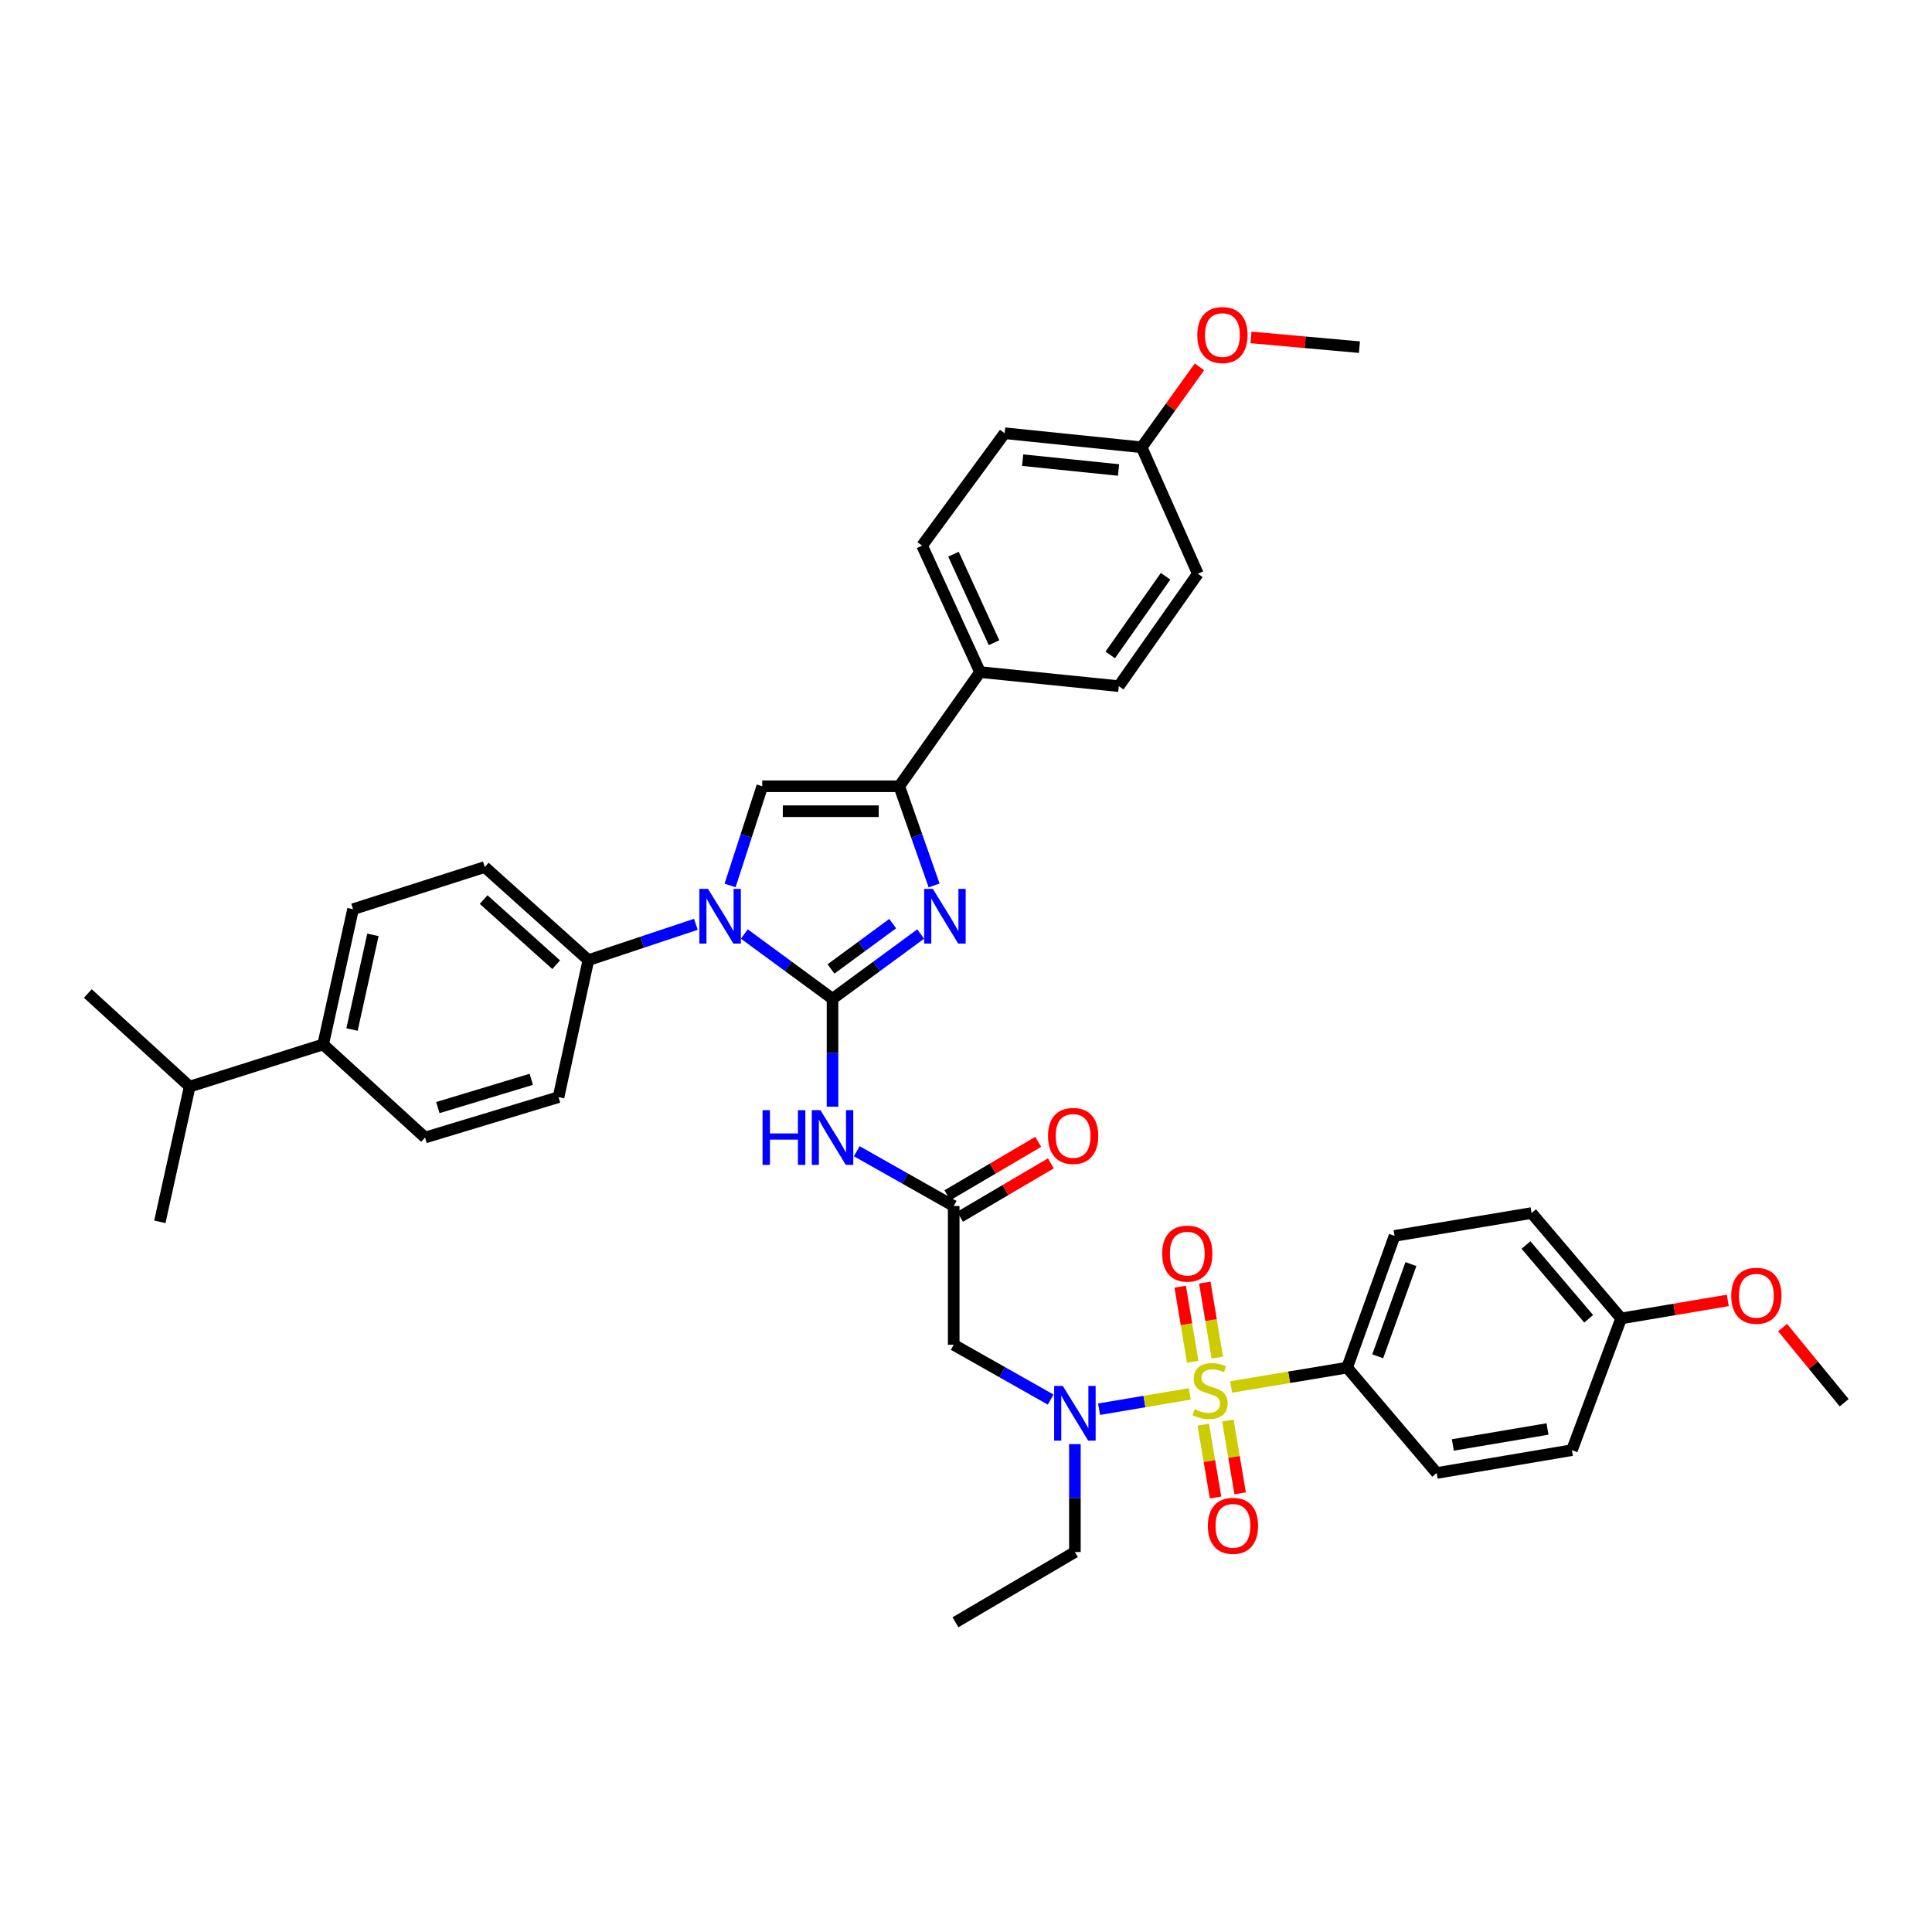 <?xml version='1.0' encoding='iso-8859-1'?>
<svg version='1.1' baseProfile='full'
              xmlns='http://www.w3.org/2000/svg'
                      xmlns:rdkit='http://www.rdkit.org/xml'
                      xmlns:xlink='http://www.w3.org/1999/xlink'
                  xml:space='preserve'
width='1000px' height='1000px' viewBox='0 0 1000 1000'>
<!-- END OF HEADER -->
<rect style='opacity:1.0;fill:#FFFFFF;stroke:none' width='1000' height='1000' x='0' y='0'> </rect>
<path class='bond-0' d='M 543.822,724.422 L 518.73,710.237' style='fill:none;fill-rule:evenodd;stroke:#0000FF;stroke-width:6px;stroke-linecap:butt;stroke-linejoin:miter;stroke-opacity:1' />
<path class='bond-0' d='M 518.73,710.237 L 493.637,696.052' style='fill:none;fill-rule:evenodd;stroke:#000000;stroke-width:6px;stroke-linecap:butt;stroke-linejoin:miter;stroke-opacity:1' />
<path class='bond-1' d='M 568.878,729.398 L 592.353,725.433' style='fill:none;fill-rule:evenodd;stroke:#0000FF;stroke-width:6px;stroke-linecap:butt;stroke-linejoin:miter;stroke-opacity:1' />
<path class='bond-1' d='M 592.353,725.433 L 615.827,721.469' style='fill:none;fill-rule:evenodd;stroke:#CCCC00;stroke-width:6px;stroke-linecap:butt;stroke-linejoin:miter;stroke-opacity:1' />
<path class='bond-2' d='M 556.364,747.467 L 556.364,775.397' style='fill:none;fill-rule:evenodd;stroke:#0000FF;stroke-width:6px;stroke-linecap:butt;stroke-linejoin:miter;stroke-opacity:1' />
<path class='bond-2' d='M 556.364,775.397 L 556.364,803.327' style='fill:none;fill-rule:evenodd;stroke:#000000;stroke-width:6px;stroke-linecap:butt;stroke-linejoin:miter;stroke-opacity:1' />
<path class='bond-3' d='M 697.269,707.874 L 721.817,639.688' style='fill:none;fill-rule:evenodd;stroke:#000000;stroke-width:6px;stroke-linecap:butt;stroke-linejoin:miter;stroke-opacity:1' />
<path class='bond-3' d='M 713.1,702.02 L 730.284,654.29' style='fill:none;fill-rule:evenodd;stroke:#000000;stroke-width:6px;stroke-linecap:butt;stroke-linejoin:miter;stroke-opacity:1' />
<path class='bond-4' d='M 697.269,707.874 L 743.632,762.416' style='fill:none;fill-rule:evenodd;stroke:#000000;stroke-width:6px;stroke-linecap:butt;stroke-linejoin:miter;stroke-opacity:1' />
<path class='bond-5' d='M 697.269,707.874 L 667.255,712.875' style='fill:none;fill-rule:evenodd;stroke:#000000;stroke-width:6px;stroke-linecap:butt;stroke-linejoin:miter;stroke-opacity:1' />
<path class='bond-5' d='M 667.255,712.875 L 637.241,717.877' style='fill:none;fill-rule:evenodd;stroke:#CCCC00;stroke-width:6px;stroke-linecap:butt;stroke-linejoin:miter;stroke-opacity:1' />
<path class='bond-6' d='M 622.809,737.418 L 625.988,756.255' style='fill:none;fill-rule:evenodd;stroke:#CCCC00;stroke-width:6px;stroke-linecap:butt;stroke-linejoin:miter;stroke-opacity:1' />
<path class='bond-6' d='M 625.988,756.255 L 629.168,775.092' style='fill:none;fill-rule:evenodd;stroke:#FF0000;stroke-width:6px;stroke-linecap:butt;stroke-linejoin:miter;stroke-opacity:1' />
<path class='bond-6' d='M 635.542,735.269 L 638.721,754.106' style='fill:none;fill-rule:evenodd;stroke:#CCCC00;stroke-width:6px;stroke-linecap:butt;stroke-linejoin:miter;stroke-opacity:1' />
<path class='bond-6' d='M 638.721,754.106 L 641.9,772.943' style='fill:none;fill-rule:evenodd;stroke:#FF0000;stroke-width:6px;stroke-linecap:butt;stroke-linejoin:miter;stroke-opacity:1' />
<path class='bond-7' d='M 630.079,702.71 L 626.841,683.293' style='fill:none;fill-rule:evenodd;stroke:#CCCC00;stroke-width:6px;stroke-linecap:butt;stroke-linejoin:miter;stroke-opacity:1' />
<path class='bond-7' d='M 626.841,683.293 L 623.604,663.876' style='fill:none;fill-rule:evenodd;stroke:#FF0000;stroke-width:6px;stroke-linecap:butt;stroke-linejoin:miter;stroke-opacity:1' />
<path class='bond-7' d='M 617.342,704.834 L 614.104,685.417' style='fill:none;fill-rule:evenodd;stroke:#CCCC00;stroke-width:6px;stroke-linecap:butt;stroke-linejoin:miter;stroke-opacity:1' />
<path class='bond-7' d='M 614.104,685.417 L 610.867,666' style='fill:none;fill-rule:evenodd;stroke:#FF0000;stroke-width:6px;stroke-linecap:butt;stroke-linejoin:miter;stroke-opacity:1' />
<path class='bond-8' d='M 721.817,639.688 L 792.729,627.873' style='fill:none;fill-rule:evenodd;stroke:#000000;stroke-width:6px;stroke-linecap:butt;stroke-linejoin:miter;stroke-opacity:1' />
<path class='bond-9' d='M 743.632,762.416 L 813.633,750.6' style='fill:none;fill-rule:evenodd;stroke:#000000;stroke-width:6px;stroke-linecap:butt;stroke-linejoin:miter;stroke-opacity:1' />
<path class='bond-9' d='M 751.983,747.911 L 800.984,739.64' style='fill:none;fill-rule:evenodd;stroke:#000000;stroke-width:6px;stroke-linecap:butt;stroke-linejoin:miter;stroke-opacity:1' />
<path class='bond-10' d='M 556.364,803.327 L 494.548,839.69' style='fill:none;fill-rule:evenodd;stroke:#000000;stroke-width:6px;stroke-linecap:butt;stroke-linejoin:miter;stroke-opacity:1' />
<path class='bond-11' d='M 443.452,595.872 L 468.544,610.054' style='fill:none;fill-rule:evenodd;stroke:#0000FF;stroke-width:6px;stroke-linecap:butt;stroke-linejoin:miter;stroke-opacity:1' />
<path class='bond-11' d='M 468.544,610.054 L 493.637,624.236' style='fill:none;fill-rule:evenodd;stroke:#000000;stroke-width:6px;stroke-linecap:butt;stroke-linejoin:miter;stroke-opacity:1' />
<path class='bond-12' d='M 430.91,572.828 L 430.91,544.895' style='fill:none;fill-rule:evenodd;stroke:#0000FF;stroke-width:6px;stroke-linecap:butt;stroke-linejoin:miter;stroke-opacity:1' />
<path class='bond-12' d='M 430.91,544.895 L 430.91,516.961' style='fill:none;fill-rule:evenodd;stroke:#000000;stroke-width:6px;stroke-linecap:butt;stroke-linejoin:miter;stroke-opacity:1' />
<path class='bond-13' d='M 496.911,629.801 L 520.422,615.97' style='fill:none;fill-rule:evenodd;stroke:#000000;stroke-width:6px;stroke-linecap:butt;stroke-linejoin:miter;stroke-opacity:1' />
<path class='bond-13' d='M 520.422,615.97 L 543.933,602.14' style='fill:none;fill-rule:evenodd;stroke:#FF0000;stroke-width:6px;stroke-linecap:butt;stroke-linejoin:miter;stroke-opacity:1' />
<path class='bond-13' d='M 490.363,618.671 L 513.875,604.841' style='fill:none;fill-rule:evenodd;stroke:#000000;stroke-width:6px;stroke-linecap:butt;stroke-linejoin:miter;stroke-opacity:1' />
<path class='bond-13' d='M 513.875,604.841 L 537.386,591.01' style='fill:none;fill-rule:evenodd;stroke:#FF0000;stroke-width:6px;stroke-linecap:butt;stroke-linejoin:miter;stroke-opacity:1' />
<path class='bond-14' d='M 493.637,624.236 L 493.637,696.052' style='fill:none;fill-rule:evenodd;stroke:#000000;stroke-width:6px;stroke-linecap:butt;stroke-linejoin:miter;stroke-opacity:1' />
<path class='bond-15' d='M 385.269,483.446 L 408.09,500.204' style='fill:none;fill-rule:evenodd;stroke:#0000FF;stroke-width:6px;stroke-linecap:butt;stroke-linejoin:miter;stroke-opacity:1' />
<path class='bond-15' d='M 408.09,500.204 L 430.91,516.961' style='fill:none;fill-rule:evenodd;stroke:#000000;stroke-width:6px;stroke-linecap:butt;stroke-linejoin:miter;stroke-opacity:1' />
<path class='bond-16' d='M 377.892,458.307 L 386.219,432.637' style='fill:none;fill-rule:evenodd;stroke:#0000FF;stroke-width:6px;stroke-linecap:butt;stroke-linejoin:miter;stroke-opacity:1' />
<path class='bond-16' d='M 386.219,432.637 L 394.547,406.967' style='fill:none;fill-rule:evenodd;stroke:#000000;stroke-width:6px;stroke-linecap:butt;stroke-linejoin:miter;stroke-opacity:1' />
<path class='bond-17' d='M 360.188,478.414 L 332.367,487.687' style='fill:none;fill-rule:evenodd;stroke:#0000FF;stroke-width:6px;stroke-linecap:butt;stroke-linejoin:miter;stroke-opacity:1' />
<path class='bond-17' d='M 332.367,487.687 L 304.546,496.961' style='fill:none;fill-rule:evenodd;stroke:#000000;stroke-width:6px;stroke-linecap:butt;stroke-linejoin:miter;stroke-opacity:1' />
<path class='bond-18' d='M 430.91,516.961 L 453.727,500.204' style='fill:none;fill-rule:evenodd;stroke:#000000;stroke-width:6px;stroke-linecap:butt;stroke-linejoin:miter;stroke-opacity:1' />
<path class='bond-18' d='M 453.727,500.204 L 476.544,483.447' style='fill:none;fill-rule:evenodd;stroke:#0000FF;stroke-width:6px;stroke-linecap:butt;stroke-linejoin:miter;stroke-opacity:1' />
<path class='bond-18' d='M 430.112,501.527 L 446.084,489.797' style='fill:none;fill-rule:evenodd;stroke:#000000;stroke-width:6px;stroke-linecap:butt;stroke-linejoin:miter;stroke-opacity:1' />
<path class='bond-18' d='M 446.084,489.797 L 462.056,478.067' style='fill:none;fill-rule:evenodd;stroke:#0000FF;stroke-width:6px;stroke-linecap:butt;stroke-linejoin:miter;stroke-opacity:1' />
<path class='bond-19' d='M 483.487,458.292 L 474.469,432.63' style='fill:none;fill-rule:evenodd;stroke:#0000FF;stroke-width:6px;stroke-linecap:butt;stroke-linejoin:miter;stroke-opacity:1' />
<path class='bond-19' d='M 474.469,432.63 L 465.452,406.967' style='fill:none;fill-rule:evenodd;stroke:#000000;stroke-width:6px;stroke-linecap:butt;stroke-linejoin:miter;stroke-opacity:1' />
<path class='bond-20' d='M 465.452,406.967 L 507.274,347.87' style='fill:none;fill-rule:evenodd;stroke:#000000;stroke-width:6px;stroke-linecap:butt;stroke-linejoin:miter;stroke-opacity:1' />
<path class='bond-21' d='M 465.452,406.967 L 394.547,406.967' style='fill:none;fill-rule:evenodd;stroke:#000000;stroke-width:6px;stroke-linecap:butt;stroke-linejoin:miter;stroke-opacity:1' />
<path class='bond-21' d='M 454.816,419.88 L 405.183,419.88' style='fill:none;fill-rule:evenodd;stroke:#000000;stroke-width:6px;stroke-linecap:butt;stroke-linejoin:miter;stroke-opacity:1' />
<path class='bond-22' d='M 507.274,347.87 L 477.274,282.418' style='fill:none;fill-rule:evenodd;stroke:#000000;stroke-width:6px;stroke-linecap:butt;stroke-linejoin:miter;stroke-opacity:1' />
<path class='bond-22' d='M 514.512,332.672 L 493.512,286.855' style='fill:none;fill-rule:evenodd;stroke:#000000;stroke-width:6px;stroke-linecap:butt;stroke-linejoin:miter;stroke-opacity:1' />
<path class='bond-23' d='M 507.274,347.87 L 579.09,355.145' style='fill:none;fill-rule:evenodd;stroke:#000000;stroke-width:6px;stroke-linecap:butt;stroke-linejoin:miter;stroke-opacity:1' />
<path class='bond-24' d='M 477.274,282.418 L 520,224.239' style='fill:none;fill-rule:evenodd;stroke:#000000;stroke-width:6px;stroke-linecap:butt;stroke-linejoin:miter;stroke-opacity:1' />
<path class='bond-25' d='M 167.271,540.598 L 182.73,470.598' style='fill:none;fill-rule:evenodd;stroke:#000000;stroke-width:6px;stroke-linecap:butt;stroke-linejoin:miter;stroke-opacity:1' />
<path class='bond-25' d='M 182.198,532.883 L 193.02,483.882' style='fill:none;fill-rule:evenodd;stroke:#000000;stroke-width:6px;stroke-linecap:butt;stroke-linejoin:miter;stroke-opacity:1' />
<path class='bond-26' d='M 167.271,540.598 L 220.004,588.784' style='fill:none;fill-rule:evenodd;stroke:#000000;stroke-width:6px;stroke-linecap:butt;stroke-linejoin:miter;stroke-opacity:1' />
<path class='bond-27' d='M 167.271,540.598 L 98.181,562.421' style='fill:none;fill-rule:evenodd;stroke:#000000;stroke-width:6px;stroke-linecap:butt;stroke-linejoin:miter;stroke-opacity:1' />
<path class='bond-28' d='M 182.73,470.598 L 250.909,448.783' style='fill:none;fill-rule:evenodd;stroke:#000000;stroke-width:6px;stroke-linecap:butt;stroke-linejoin:miter;stroke-opacity:1' />
<path class='bond-29' d='M 220.004,588.784 L 289.094,567.873' style='fill:none;fill-rule:evenodd;stroke:#000000;stroke-width:6px;stroke-linecap:butt;stroke-linejoin:miter;stroke-opacity:1' />
<path class='bond-29' d='M 226.627,573.288 L 274.99,558.65' style='fill:none;fill-rule:evenodd;stroke:#000000;stroke-width:6px;stroke-linecap:butt;stroke-linejoin:miter;stroke-opacity:1' />
<path class='bond-30' d='M 304.546,496.961 L 289.094,567.873' style='fill:none;fill-rule:evenodd;stroke:#000000;stroke-width:6px;stroke-linecap:butt;stroke-linejoin:miter;stroke-opacity:1' />
<path class='bond-31' d='M 304.546,496.961 L 250.909,448.783' style='fill:none;fill-rule:evenodd;stroke:#000000;stroke-width:6px;stroke-linecap:butt;stroke-linejoin:miter;stroke-opacity:1' />
<path class='bond-31' d='M 287.872,499.341 L 250.326,465.616' style='fill:none;fill-rule:evenodd;stroke:#000000;stroke-width:6px;stroke-linecap:butt;stroke-linejoin:miter;stroke-opacity:1' />
<path class='bond-32' d='M 98.181,562.421 L 45.455,514.235' style='fill:none;fill-rule:evenodd;stroke:#000000;stroke-width:6px;stroke-linecap:butt;stroke-linejoin:miter;stroke-opacity:1' />
<path class='bond-33' d='M 98.181,562.421 L 82.729,632.414' style='fill:none;fill-rule:evenodd;stroke:#000000;stroke-width:6px;stroke-linecap:butt;stroke-linejoin:miter;stroke-opacity:1' />
<path class='bond-34' d='M 579.09,355.145 L 620.001,296.966' style='fill:none;fill-rule:evenodd;stroke:#000000;stroke-width:6px;stroke-linecap:butt;stroke-linejoin:miter;stroke-opacity:1' />
<path class='bond-34' d='M 574.664,338.99 L 603.302,298.265' style='fill:none;fill-rule:evenodd;stroke:#000000;stroke-width:6px;stroke-linecap:butt;stroke-linejoin:miter;stroke-opacity:1' />
<path class='bond-35' d='M 590.912,231.514 L 620.001,296.966' style='fill:none;fill-rule:evenodd;stroke:#000000;stroke-width:6px;stroke-linecap:butt;stroke-linejoin:miter;stroke-opacity:1' />
<path class='bond-36' d='M 590.912,231.514 L 605.872,210.696' style='fill:none;fill-rule:evenodd;stroke:#000000;stroke-width:6px;stroke-linecap:butt;stroke-linejoin:miter;stroke-opacity:1' />
<path class='bond-36' d='M 605.872,210.696 L 620.833,189.879' style='fill:none;fill-rule:evenodd;stroke:#FF0000;stroke-width:6px;stroke-linecap:butt;stroke-linejoin:miter;stroke-opacity:1' />
<path class='bond-37' d='M 590.912,231.514 L 520,224.239' style='fill:none;fill-rule:evenodd;stroke:#000000;stroke-width:6px;stroke-linecap:butt;stroke-linejoin:miter;stroke-opacity:1' />
<path class='bond-37' d='M 578.958,243.268 L 529.319,238.176' style='fill:none;fill-rule:evenodd;stroke:#000000;stroke-width:6px;stroke-linecap:butt;stroke-linejoin:miter;stroke-opacity:1' />
<path class='bond-38' d='M 647.507,174.654 L 675.573,177.172' style='fill:none;fill-rule:evenodd;stroke:#FF0000;stroke-width:6px;stroke-linecap:butt;stroke-linejoin:miter;stroke-opacity:1' />
<path class='bond-38' d='M 675.573,177.172 L 703.639,179.691' style='fill:none;fill-rule:evenodd;stroke:#000000;stroke-width:6px;stroke-linecap:butt;stroke-linejoin:miter;stroke-opacity:1' />
<path class='bond-39' d='M 839.092,682.415 L 813.633,750.6' style='fill:none;fill-rule:evenodd;stroke:#000000;stroke-width:6px;stroke-linecap:butt;stroke-linejoin:miter;stroke-opacity:1' />
<path class='bond-40' d='M 839.092,682.415 L 866.702,677.754' style='fill:none;fill-rule:evenodd;stroke:#000000;stroke-width:6px;stroke-linecap:butt;stroke-linejoin:miter;stroke-opacity:1' />
<path class='bond-40' d='M 866.702,677.754 L 894.311,673.094' style='fill:none;fill-rule:evenodd;stroke:#FF0000;stroke-width:6px;stroke-linecap:butt;stroke-linejoin:miter;stroke-opacity:1' />
<path class='bond-41' d='M 839.092,682.415 L 792.729,627.873' style='fill:none;fill-rule:evenodd;stroke:#000000;stroke-width:6px;stroke-linecap:butt;stroke-linejoin:miter;stroke-opacity:1' />
<path class='bond-41' d='M 822.3,682.597 L 789.845,644.418' style='fill:none;fill-rule:evenodd;stroke:#000000;stroke-width:6px;stroke-linecap:butt;stroke-linejoin:miter;stroke-opacity:1' />
<path class='bond-42' d='M 922.656,687.152 L 938.601,706.602' style='fill:none;fill-rule:evenodd;stroke:#FF0000;stroke-width:6px;stroke-linecap:butt;stroke-linejoin:miter;stroke-opacity:1' />
<path class='bond-42' d='M 938.601,706.602 L 954.545,726.052' style='fill:none;fill-rule:evenodd;stroke:#000000;stroke-width:6px;stroke-linecap:butt;stroke-linejoin:miter;stroke-opacity:1' />
<path  class='atom-0' d='M 550.104 717.351
L 559.384 732.351
Q 560.304 733.831, 561.784 736.511
Q 563.264 739.191, 563.344 739.351
L 563.344 717.351
L 567.104 717.351
L 567.104 745.671
L 563.224 745.671
L 553.264 729.271
Q 552.104 727.351, 550.864 725.151
Q 549.664 722.951, 549.304 722.271
L 549.304 745.671
L 545.624 745.671
L 545.624 717.351
L 550.104 717.351
' fill='#0000FF'/>
<path  class='atom-2' d='M 618.364 729.409
Q 618.684 729.529, 620.004 730.089
Q 621.324 730.649, 622.764 731.009
Q 624.244 731.329, 625.684 731.329
Q 628.364 731.329, 629.924 730.049
Q 631.484 728.729, 631.484 726.449
Q 631.484 724.889, 630.684 723.929
Q 629.924 722.969, 628.724 722.449
Q 627.524 721.929, 625.524 721.329
Q 623.004 720.569, 621.484 719.849
Q 620.004 719.129, 618.924 717.609
Q 617.884 716.089, 617.884 713.529
Q 617.884 709.969, 620.284 707.769
Q 622.724 705.569, 627.524 705.569
Q 630.804 705.569, 634.524 707.129
L 633.604 710.209
Q 630.204 708.809, 627.644 708.809
Q 624.884 708.809, 623.364 709.969
Q 621.844 711.089, 621.884 713.049
Q 621.884 714.569, 622.644 715.489
Q 623.444 716.409, 624.564 716.929
Q 625.724 717.449, 627.644 718.049
Q 630.204 718.849, 631.724 719.649
Q 633.244 720.449, 634.324 722.089
Q 635.444 723.689, 635.444 726.449
Q 635.444 730.369, 632.804 732.489
Q 630.204 734.569, 625.844 734.569
Q 623.324 734.569, 621.404 734.009
Q 619.524 733.489, 617.284 732.569
L 618.364 729.409
' fill='#CCCC00'/>
<path  class='atom-3' d='M 625.179 789.77
Q 625.179 782.97, 628.539 779.17
Q 631.899 775.37, 638.179 775.37
Q 644.459 775.37, 647.819 779.17
Q 651.179 782.97, 651.179 789.77
Q 651.179 796.65, 647.779 800.57
Q 644.379 804.45, 638.179 804.45
Q 631.939 804.45, 628.539 800.57
Q 625.179 796.69, 625.179 789.77
M 638.179 801.25
Q 642.499 801.25, 644.819 798.37
Q 647.179 795.45, 647.179 789.77
Q 647.179 784.21, 644.819 781.41
Q 642.499 778.57, 638.179 778.57
Q 633.859 778.57, 631.499 781.37
Q 629.179 784.17, 629.179 789.77
Q 629.179 795.49, 631.499 798.37
Q 633.859 801.25, 638.179 801.25
' fill='#FF0000'/>
<path  class='atom-4' d='M 601.542 648.865
Q 601.542 642.065, 604.902 638.265
Q 608.262 634.465, 614.542 634.465
Q 620.822 634.465, 624.182 638.265
Q 627.542 642.065, 627.542 648.865
Q 627.542 655.745, 624.142 659.665
Q 620.742 663.545, 614.542 663.545
Q 608.302 663.545, 604.902 659.665
Q 601.542 655.785, 601.542 648.865
M 614.542 660.345
Q 618.862 660.345, 621.182 657.465
Q 623.542 654.545, 623.542 648.865
Q 623.542 643.305, 621.182 640.505
Q 618.862 637.665, 614.542 637.665
Q 610.222 637.665, 607.862 640.465
Q 605.542 643.265, 605.542 648.865
Q 605.542 654.585, 607.862 657.465
Q 610.222 660.345, 614.542 660.345
' fill='#FF0000'/>
<path  class='atom-9' d='M 394.69 574.624
L 398.53 574.624
L 398.53 586.664
L 413.01 586.664
L 413.01 574.624
L 416.85 574.624
L 416.85 602.944
L 413.01 602.944
L 413.01 589.864
L 398.53 589.864
L 398.53 602.944
L 394.69 602.944
L 394.69 574.624
' fill='#0000FF'/>
<path  class='atom-9' d='M 424.65 574.624
L 433.93 589.624
Q 434.85 591.104, 436.33 593.784
Q 437.81 596.464, 437.89 596.624
L 437.89 574.624
L 441.65 574.624
L 441.65 602.944
L 437.77 602.944
L 427.81 586.544
Q 426.65 584.624, 425.41 582.424
Q 424.21 580.224, 423.85 579.544
L 423.85 602.944
L 420.17 602.944
L 420.17 574.624
L 424.65 574.624
' fill='#0000FF'/>
<path  class='atom-11' d='M 542.452 587.953
Q 542.452 581.153, 545.812 577.353
Q 549.172 573.553, 555.452 573.553
Q 561.732 573.553, 565.092 577.353
Q 568.452 581.153, 568.452 587.953
Q 568.452 594.833, 565.052 598.753
Q 561.652 602.633, 555.452 602.633
Q 549.212 602.633, 545.812 598.753
Q 542.452 594.873, 542.452 587.953
M 555.452 599.433
Q 559.772 599.433, 562.092 596.553
Q 564.452 593.633, 564.452 587.953
Q 564.452 582.393, 562.092 579.593
Q 559.772 576.753, 555.452 576.753
Q 551.132 576.753, 548.772 579.553
Q 546.452 582.353, 546.452 587.953
Q 546.452 593.673, 548.772 596.553
Q 551.132 599.433, 555.452 599.433
' fill='#FF0000'/>
<path  class='atom-13' d='M 366.465 460.075
L 375.745 475.075
Q 376.665 476.555, 378.145 479.235
Q 379.625 481.915, 379.705 482.075
L 379.705 460.075
L 383.465 460.075
L 383.465 488.395
L 379.585 488.395
L 369.625 471.995
Q 368.465 470.075, 367.225 467.875
Q 366.025 465.675, 365.665 464.995
L 365.665 488.395
L 361.985 488.395
L 361.985 460.075
L 366.465 460.075
' fill='#0000FF'/>
<path  class='atom-15' d='M 482.829 460.075
L 492.109 475.075
Q 493.029 476.555, 494.509 479.235
Q 495.989 481.915, 496.069 482.075
L 496.069 460.075
L 499.829 460.075
L 499.829 488.395
L 495.949 488.395
L 485.989 471.995
Q 484.829 470.075, 483.589 467.875
Q 482.389 465.675, 482.029 464.995
L 482.029 488.395
L 478.349 488.395
L 478.349 460.075
L 482.829 460.075
' fill='#0000FF'/>
<path  class='atom-33' d='M 619.727 173.408
Q 619.727 166.608, 623.087 162.808
Q 626.447 159.008, 632.727 159.008
Q 639.007 159.008, 642.367 162.808
Q 645.727 166.608, 645.727 173.408
Q 645.727 180.288, 642.327 184.208
Q 638.927 188.088, 632.727 188.088
Q 626.487 188.088, 623.087 184.208
Q 619.727 180.328, 619.727 173.408
M 632.727 184.888
Q 637.047 184.888, 639.367 182.008
Q 641.727 179.088, 641.727 173.408
Q 641.727 167.848, 639.367 165.048
Q 637.047 162.208, 632.727 162.208
Q 628.407 162.208, 626.047 165.008
Q 623.727 167.808, 623.727 173.408
Q 623.727 179.128, 626.047 182.008
Q 628.407 184.888, 632.727 184.888
' fill='#FF0000'/>
<path  class='atom-38' d='M 896.086 670.68
Q 896.086 663.88, 899.446 660.08
Q 902.806 656.28, 909.086 656.28
Q 915.366 656.28, 918.726 660.08
Q 922.086 663.88, 922.086 670.68
Q 922.086 677.56, 918.686 681.48
Q 915.286 685.36, 909.086 685.36
Q 902.846 685.36, 899.446 681.48
Q 896.086 677.6, 896.086 670.68
M 909.086 682.16
Q 913.406 682.16, 915.726 679.28
Q 918.086 676.36, 918.086 670.68
Q 918.086 665.12, 915.726 662.32
Q 913.406 659.48, 909.086 659.48
Q 904.766 659.48, 902.406 662.28
Q 900.086 665.08, 900.086 670.68
Q 900.086 676.4, 902.406 679.28
Q 904.766 682.16, 909.086 682.16
' fill='#FF0000'/>
</svg>
